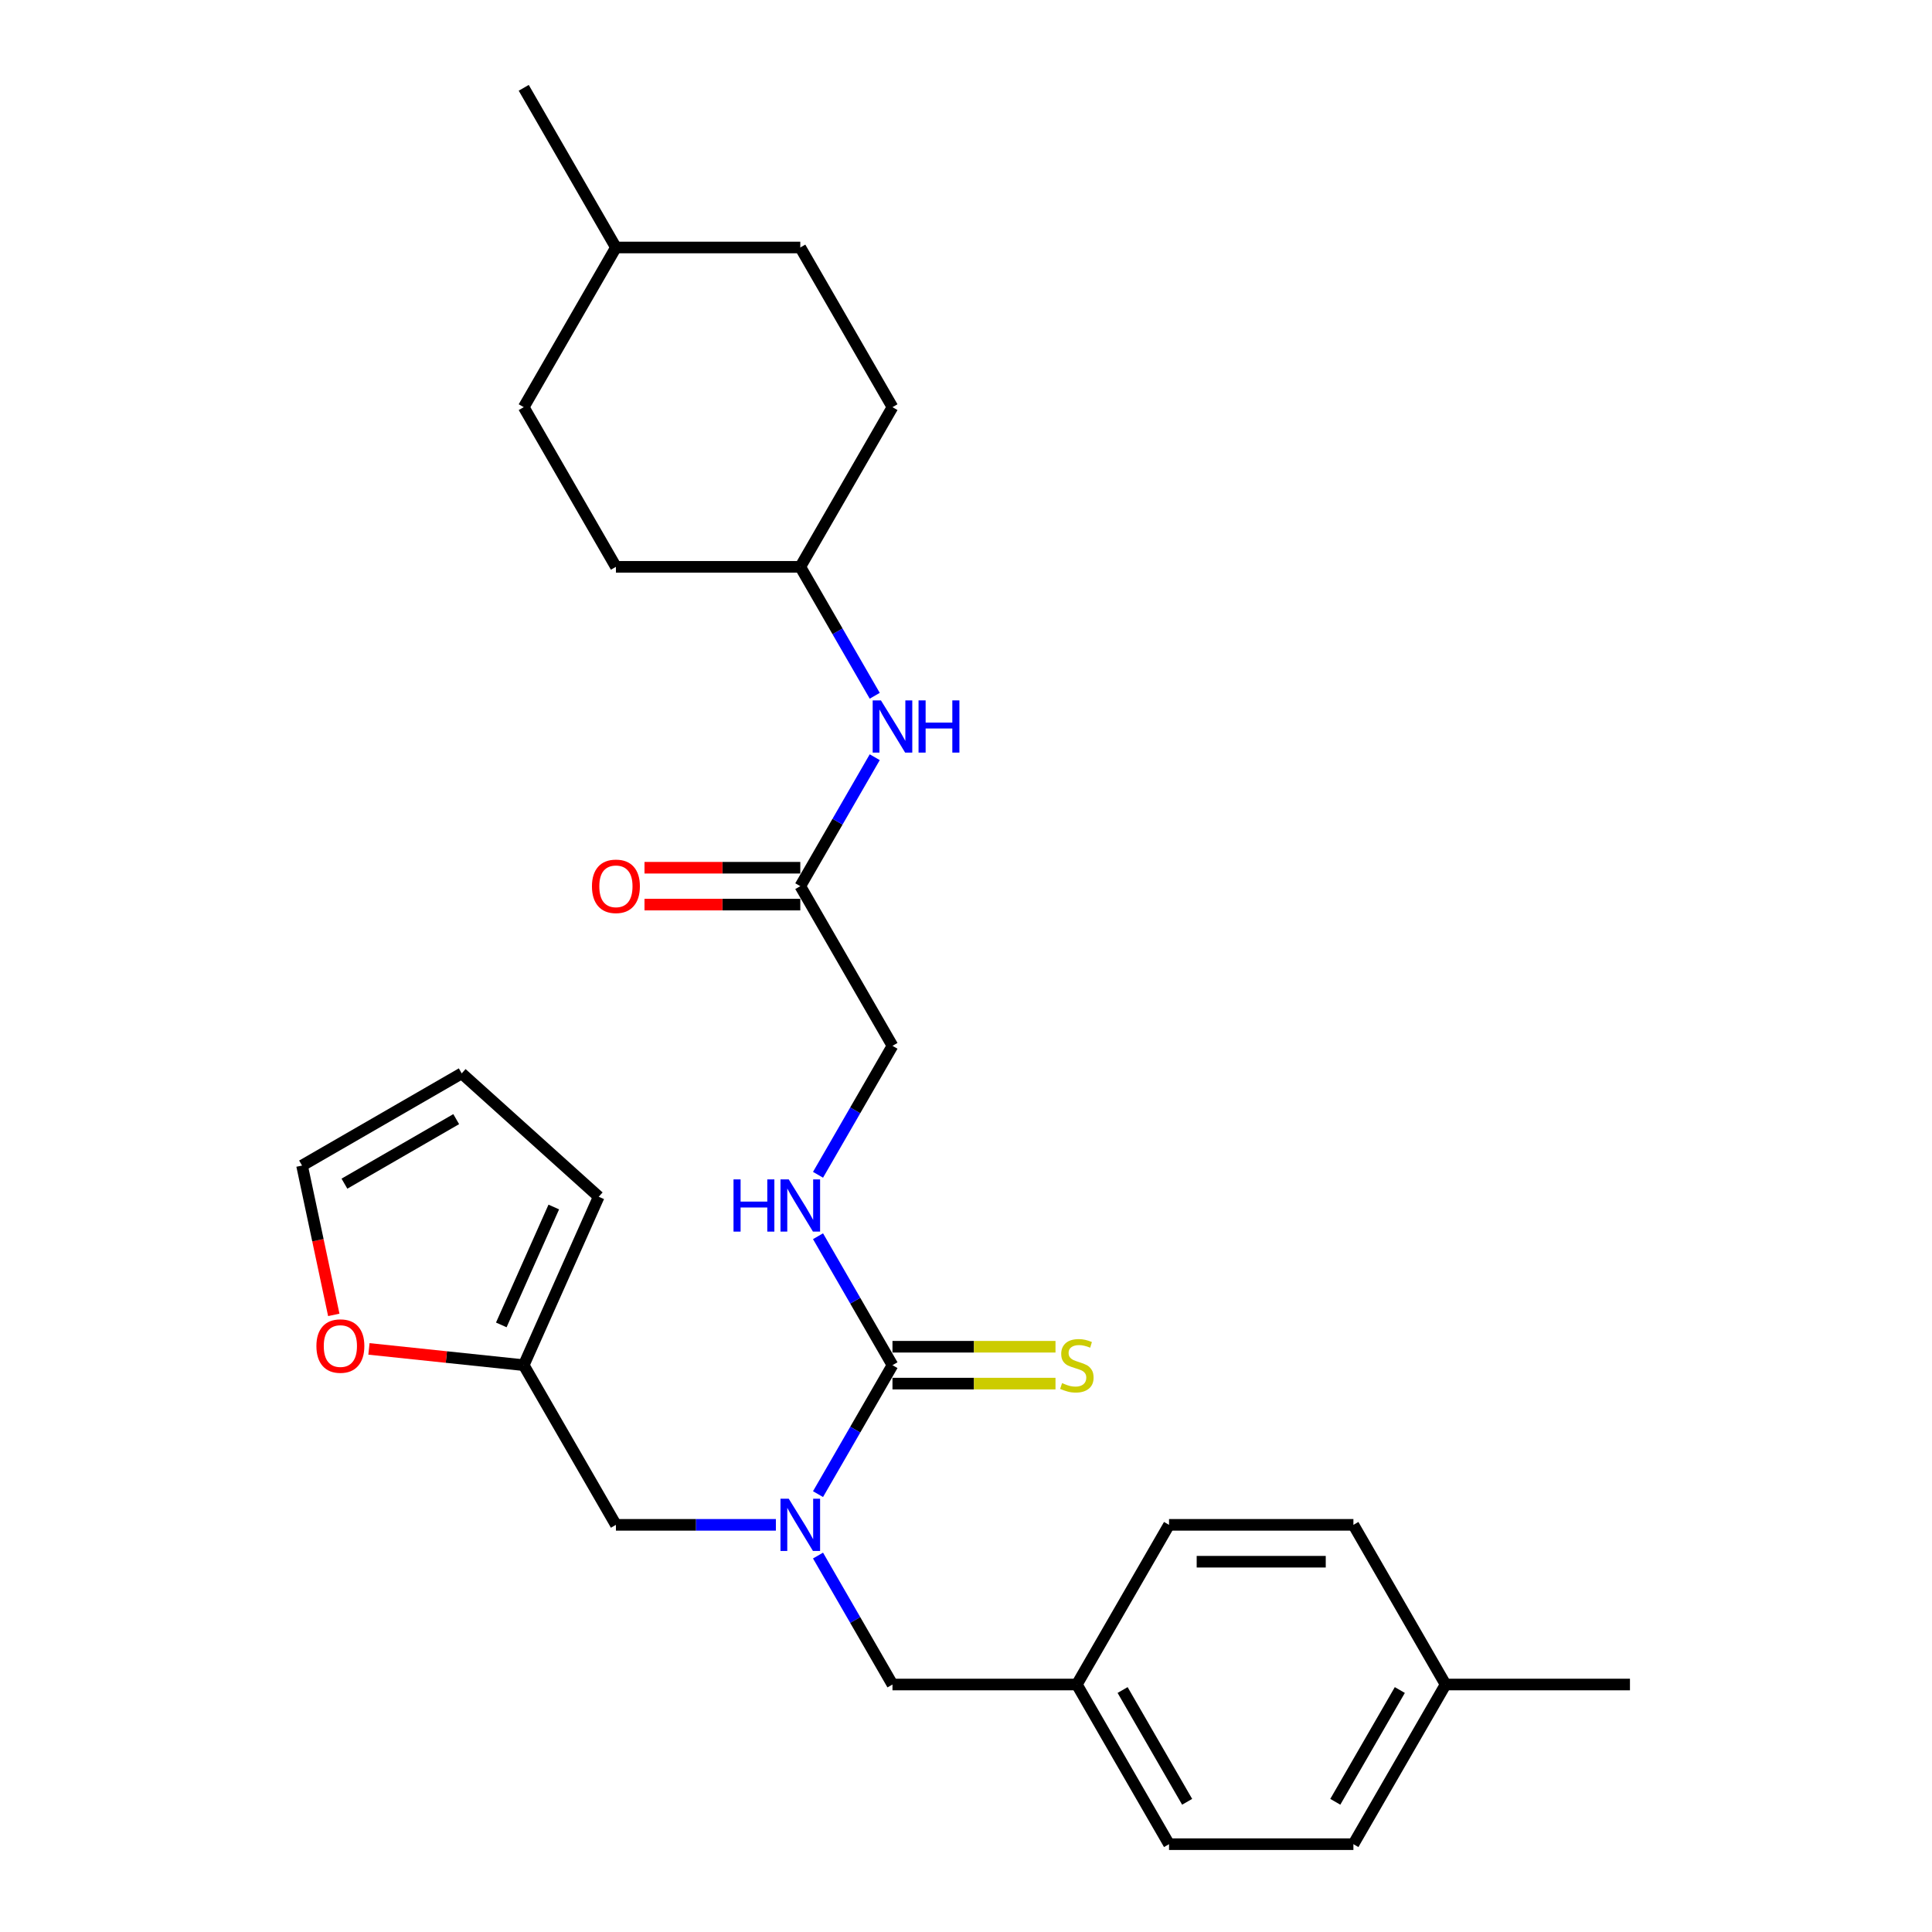 <?xml version='1.0' encoding='iso-8859-1'?>
<svg version='1.1' baseProfile='full'
              xmlns='http://www.w3.org/2000/svg'
                      xmlns:rdkit='http://www.rdkit.org/xml'
                      xmlns:xlink='http://www.w3.org/1999/xlink'
                  xml:space='preserve'
width='1000px' height='1000px' viewBox='0 0 1000 1000'>
<!-- END OF HEADER -->
<rect style='opacity:1.0;fill:#FFFFFF;stroke:none' width='1000' height='1000' x='0' y='0'> </rect>
<path class='bond-0' d='M 461.944,706.612 L 442.676,739.985' style='fill:none;fill-rule:evenodd;stroke:#000000;stroke-width:6px;stroke-linecap:butt;stroke-linejoin:miter;stroke-opacity:1' />
<path class='bond-0' d='M 442.676,739.985 L 423.408,773.358' style='fill:none;fill-rule:evenodd;stroke:#0000FF;stroke-width:6px;stroke-linecap:butt;stroke-linejoin:miter;stroke-opacity:1' />
<path class='bond-1' d='M 461.944,706.612 L 442.676,673.239' style='fill:none;fill-rule:evenodd;stroke:#000000;stroke-width:6px;stroke-linecap:butt;stroke-linejoin:miter;stroke-opacity:1' />
<path class='bond-1' d='M 442.676,673.239 L 423.408,639.866' style='fill:none;fill-rule:evenodd;stroke:#0000FF;stroke-width:6px;stroke-linecap:butt;stroke-linejoin:miter;stroke-opacity:1' />
<path class='bond-4' d='M 461.944,716.155 L 504.134,716.155' style='fill:none;fill-rule:evenodd;stroke:#000000;stroke-width:6px;stroke-linecap:butt;stroke-linejoin:miter;stroke-opacity:1' />
<path class='bond-4' d='M 504.134,716.155 L 546.323,716.155' style='fill:none;fill-rule:evenodd;stroke:#CCCC00;stroke-width:6px;stroke-linecap:butt;stroke-linejoin:miter;stroke-opacity:1' />
<path class='bond-4' d='M 461.944,697.069 L 504.134,697.069' style='fill:none;fill-rule:evenodd;stroke:#000000;stroke-width:6px;stroke-linecap:butt;stroke-linejoin:miter;stroke-opacity:1' />
<path class='bond-4' d='M 504.134,697.069 L 546.323,697.069' style='fill:none;fill-rule:evenodd;stroke:#CCCC00;stroke-width:6px;stroke-linecap:butt;stroke-linejoin:miter;stroke-opacity:1' />
<path class='bond-5' d='M 401.594,789.256 L 360.197,789.256' style='fill:none;fill-rule:evenodd;stroke:#0000FF;stroke-width:6px;stroke-linecap:butt;stroke-linejoin:miter;stroke-opacity:1' />
<path class='bond-5' d='M 360.197,789.256 L 318.8,789.256' style='fill:none;fill-rule:evenodd;stroke:#000000;stroke-width:6px;stroke-linecap:butt;stroke-linejoin:miter;stroke-opacity:1' />
<path class='bond-8' d='M 423.408,805.155 L 442.676,838.528' style='fill:none;fill-rule:evenodd;stroke:#0000FF;stroke-width:6px;stroke-linecap:butt;stroke-linejoin:miter;stroke-opacity:1' />
<path class='bond-8' d='M 442.676,838.528 L 461.944,871.901' style='fill:none;fill-rule:evenodd;stroke:#000000;stroke-width:6px;stroke-linecap:butt;stroke-linejoin:miter;stroke-opacity:1' />
<path class='bond-13' d='M 423.408,608.068 L 442.676,574.695' style='fill:none;fill-rule:evenodd;stroke:#0000FF;stroke-width:6px;stroke-linecap:butt;stroke-linejoin:miter;stroke-opacity:1' />
<path class='bond-13' d='M 442.676,574.695 L 461.944,541.322' style='fill:none;fill-rule:evenodd;stroke:#000000;stroke-width:6px;stroke-linecap:butt;stroke-linejoin:miter;stroke-opacity:1' />
<path class='bond-2' d='M 271.085,706.612 L 318.8,789.256' style='fill:none;fill-rule:evenodd;stroke:#000000;stroke-width:6px;stroke-linecap:butt;stroke-linejoin:miter;stroke-opacity:1' />
<path class='bond-6' d='M 271.085,706.612 L 231.027,702.401' style='fill:none;fill-rule:evenodd;stroke:#000000;stroke-width:6px;stroke-linecap:butt;stroke-linejoin:miter;stroke-opacity:1' />
<path class='bond-6' d='M 231.027,702.401 L 190.969,698.191' style='fill:none;fill-rule:evenodd;stroke:#FF0000;stroke-width:6px;stroke-linecap:butt;stroke-linejoin:miter;stroke-opacity:1' />
<path class='bond-9' d='M 271.085,706.612 L 309.899,619.432' style='fill:none;fill-rule:evenodd;stroke:#000000;stroke-width:6px;stroke-linecap:butt;stroke-linejoin:miter;stroke-opacity:1' />
<path class='bond-9' d='M 259.471,685.772 L 286.641,624.746' style='fill:none;fill-rule:evenodd;stroke:#000000;stroke-width:6px;stroke-linecap:butt;stroke-linejoin:miter;stroke-opacity:1' />
<path class='bond-3' d='M 414.229,458.678 L 461.944,541.322' style='fill:none;fill-rule:evenodd;stroke:#000000;stroke-width:6px;stroke-linecap:butt;stroke-linejoin:miter;stroke-opacity:1' />
<path class='bond-7' d='M 414.229,458.678 L 433.497,425.305' style='fill:none;fill-rule:evenodd;stroke:#000000;stroke-width:6px;stroke-linecap:butt;stroke-linejoin:miter;stroke-opacity:1' />
<path class='bond-7' d='M 433.497,425.305 L 452.765,391.932' style='fill:none;fill-rule:evenodd;stroke:#0000FF;stroke-width:6px;stroke-linecap:butt;stroke-linejoin:miter;stroke-opacity:1' />
<path class='bond-12' d='M 414.229,449.135 L 373.91,449.135' style='fill:none;fill-rule:evenodd;stroke:#000000;stroke-width:6px;stroke-linecap:butt;stroke-linejoin:miter;stroke-opacity:1' />
<path class='bond-12' d='M 373.91,449.135 L 333.591,449.135' style='fill:none;fill-rule:evenodd;stroke:#FF0000;stroke-width:6px;stroke-linecap:butt;stroke-linejoin:miter;stroke-opacity:1' />
<path class='bond-12' d='M 414.229,468.221 L 373.91,468.221' style='fill:none;fill-rule:evenodd;stroke:#000000;stroke-width:6px;stroke-linecap:butt;stroke-linejoin:miter;stroke-opacity:1' />
<path class='bond-12' d='M 373.91,468.221 L 333.591,468.221' style='fill:none;fill-rule:evenodd;stroke:#FF0000;stroke-width:6px;stroke-linecap:butt;stroke-linejoin:miter;stroke-opacity:1' />
<path class='bond-10' d='M 172.766,680.585 L 164.551,641.939' style='fill:none;fill-rule:evenodd;stroke:#FF0000;stroke-width:6px;stroke-linecap:butt;stroke-linejoin:miter;stroke-opacity:1' />
<path class='bond-10' d='M 164.551,641.939 L 156.337,603.292' style='fill:none;fill-rule:evenodd;stroke:#000000;stroke-width:6px;stroke-linecap:butt;stroke-linejoin:miter;stroke-opacity:1' />
<path class='bond-15' d='M 452.765,360.134 L 433.497,326.761' style='fill:none;fill-rule:evenodd;stroke:#0000FF;stroke-width:6px;stroke-linecap:butt;stroke-linejoin:miter;stroke-opacity:1' />
<path class='bond-15' d='M 433.497,326.761 L 414.229,293.388' style='fill:none;fill-rule:evenodd;stroke:#000000;stroke-width:6px;stroke-linecap:butt;stroke-linejoin:miter;stroke-opacity:1' />
<path class='bond-14' d='M 461.944,871.901 L 557.374,871.901' style='fill:none;fill-rule:evenodd;stroke:#000000;stroke-width:6px;stroke-linecap:butt;stroke-linejoin:miter;stroke-opacity:1' />
<path class='bond-11' d='M 309.899,619.432 L 238.981,555.577' style='fill:none;fill-rule:evenodd;stroke:#000000;stroke-width:6px;stroke-linecap:butt;stroke-linejoin:miter;stroke-opacity:1' />
<path class='bond-29' d='M 156.337,603.292 L 238.981,555.577' style='fill:none;fill-rule:evenodd;stroke:#000000;stroke-width:6px;stroke-linecap:butt;stroke-linejoin:miter;stroke-opacity:1' />
<path class='bond-29' d='M 178.276,612.664 L 236.128,579.263' style='fill:none;fill-rule:evenodd;stroke:#000000;stroke-width:6px;stroke-linecap:butt;stroke-linejoin:miter;stroke-opacity:1' />
<path class='bond-17' d='M 557.374,871.901 L 605.089,789.256' style='fill:none;fill-rule:evenodd;stroke:#000000;stroke-width:6px;stroke-linecap:butt;stroke-linejoin:miter;stroke-opacity:1' />
<path class='bond-18' d='M 557.374,871.901 L 605.089,954.545' style='fill:none;fill-rule:evenodd;stroke:#000000;stroke-width:6px;stroke-linecap:butt;stroke-linejoin:miter;stroke-opacity:1' />
<path class='bond-18' d='M 581.06,874.755 L 614.461,932.606' style='fill:none;fill-rule:evenodd;stroke:#000000;stroke-width:6px;stroke-linecap:butt;stroke-linejoin:miter;stroke-opacity:1' />
<path class='bond-21' d='M 414.229,293.388 L 461.944,210.744' style='fill:none;fill-rule:evenodd;stroke:#000000;stroke-width:6px;stroke-linecap:butt;stroke-linejoin:miter;stroke-opacity:1' />
<path class='bond-22' d='M 414.229,293.388 L 318.8,293.388' style='fill:none;fill-rule:evenodd;stroke:#000000;stroke-width:6px;stroke-linecap:butt;stroke-linejoin:miter;stroke-opacity:1' />
<path class='bond-16' d='M 748.234,871.901 L 700.519,954.545' style='fill:none;fill-rule:evenodd;stroke:#000000;stroke-width:6px;stroke-linecap:butt;stroke-linejoin:miter;stroke-opacity:1' />
<path class='bond-16' d='M 724.547,874.755 L 691.147,932.606' style='fill:none;fill-rule:evenodd;stroke:#000000;stroke-width:6px;stroke-linecap:butt;stroke-linejoin:miter;stroke-opacity:1' />
<path class='bond-26' d='M 748.234,871.901 L 843.663,871.901' style='fill:none;fill-rule:evenodd;stroke:#000000;stroke-width:6px;stroke-linecap:butt;stroke-linejoin:miter;stroke-opacity:1' />
<path class='bond-28' d='M 748.234,871.901 L 700.519,789.256' style='fill:none;fill-rule:evenodd;stroke:#000000;stroke-width:6px;stroke-linecap:butt;stroke-linejoin:miter;stroke-opacity:1' />
<path class='bond-20' d='M 605.089,789.256 L 700.519,789.256' style='fill:none;fill-rule:evenodd;stroke:#000000;stroke-width:6px;stroke-linecap:butt;stroke-linejoin:miter;stroke-opacity:1' />
<path class='bond-20' d='M 619.403,808.342 L 686.204,808.342' style='fill:none;fill-rule:evenodd;stroke:#000000;stroke-width:6px;stroke-linecap:butt;stroke-linejoin:miter;stroke-opacity:1' />
<path class='bond-19' d='M 605.089,954.545 L 700.519,954.545' style='fill:none;fill-rule:evenodd;stroke:#000000;stroke-width:6px;stroke-linecap:butt;stroke-linejoin:miter;stroke-opacity:1' />
<path class='bond-24' d='M 461.944,210.744 L 414.229,128.099' style='fill:none;fill-rule:evenodd;stroke:#000000;stroke-width:6px;stroke-linecap:butt;stroke-linejoin:miter;stroke-opacity:1' />
<path class='bond-23' d='M 318.8,293.388 L 271.085,210.744' style='fill:none;fill-rule:evenodd;stroke:#000000;stroke-width:6px;stroke-linecap:butt;stroke-linejoin:miter;stroke-opacity:1' />
<path class='bond-25' d='M 271.085,210.744 L 318.8,128.099' style='fill:none;fill-rule:evenodd;stroke:#000000;stroke-width:6px;stroke-linecap:butt;stroke-linejoin:miter;stroke-opacity:1' />
<path class='bond-30' d='M 414.229,128.099 L 318.8,128.099' style='fill:none;fill-rule:evenodd;stroke:#000000;stroke-width:6px;stroke-linecap:butt;stroke-linejoin:miter;stroke-opacity:1' />
<path class='bond-27' d='M 318.8,128.099 L 271.085,45.455' style='fill:none;fill-rule:evenodd;stroke:#000000;stroke-width:6px;stroke-linecap:butt;stroke-linejoin:miter;stroke-opacity:1' />
<path  class='atom-1' d='M 408.255 775.743
L 417.111 790.058
Q 417.989 791.47, 419.402 794.028
Q 420.814 796.585, 420.89 796.738
L 420.89 775.743
L 424.478 775.743
L 424.478 802.769
L 420.776 802.769
L 411.271 787.119
Q 410.164 785.286, 408.981 783.187
Q 407.836 781.087, 407.492 780.438
L 407.492 802.769
L 403.98 802.769
L 403.98 775.743
L 408.255 775.743
' fill='#0000FF'/>
<path  class='atom-2' d='M 379.665 610.454
L 383.329 610.454
L 383.329 621.944
L 397.147 621.944
L 397.147 610.454
L 400.812 610.454
L 400.812 637.48
L 397.147 637.48
L 397.147 624.998
L 383.329 624.998
L 383.329 637.48
L 379.665 637.48
L 379.665 610.454
' fill='#0000FF'/>
<path  class='atom-2' d='M 408.255 610.454
L 417.111 624.769
Q 417.989 626.181, 419.402 628.738
Q 420.814 631.296, 420.89 631.449
L 420.89 610.454
L 424.478 610.454
L 424.478 637.48
L 420.776 637.48
L 411.271 621.829
Q 410.164 619.997, 408.981 617.898
Q 407.836 615.798, 407.492 615.149
L 407.492 637.48
L 403.98 637.48
L 403.98 610.454
L 408.255 610.454
' fill='#0000FF'/>
<path  class='atom-5' d='M 549.74 715.887
Q 550.045 716.002, 551.305 716.536
Q 552.564 717.071, 553.939 717.414
Q 555.351 717.72, 556.725 717.72
Q 559.283 717.72, 560.771 716.498
Q 562.26 715.238, 562.26 713.063
Q 562.26 711.574, 561.497 710.658
Q 560.771 709.742, 559.626 709.245
Q 558.481 708.749, 556.572 708.177
Q 554.168 707.451, 552.717 706.764
Q 551.305 706.077, 550.274 704.627
Q 549.282 703.176, 549.282 700.733
Q 549.282 697.336, 551.572 695.236
Q 553.9 693.137, 558.481 693.137
Q 561.611 693.137, 565.161 694.626
L 564.283 697.565
Q 561.039 696.229, 558.595 696.229
Q 555.962 696.229, 554.511 697.336
Q 553.061 698.405, 553.099 700.275
Q 553.099 701.726, 553.824 702.604
Q 554.587 703.481, 555.656 703.978
Q 556.763 704.474, 558.595 705.047
Q 561.039 705.81, 562.489 706.573
Q 563.94 707.337, 564.97 708.902
Q 566.039 710.429, 566.039 713.063
Q 566.039 716.803, 563.52 718.827
Q 561.039 720.812, 556.878 720.812
Q 554.473 720.812, 552.641 720.277
Q 550.847 719.781, 548.709 718.903
L 549.74 715.887
' fill='#CCCC00'/>
<path  class='atom-7' d='M 163.772 696.713
Q 163.772 690.224, 166.978 686.597
Q 170.185 682.971, 176.178 682.971
Q 182.171 682.971, 185.377 686.597
Q 188.583 690.224, 188.583 696.713
Q 188.583 703.278, 185.339 707.019
Q 182.094 710.722, 176.178 710.722
Q 170.223 710.722, 166.978 707.019
Q 163.772 703.317, 163.772 696.713
M 176.178 707.668
Q 180.3 707.668, 182.514 704.92
Q 184.766 702.133, 184.766 696.713
Q 184.766 691.407, 182.514 688.735
Q 180.3 686.025, 176.178 686.025
Q 172.055 686.025, 169.803 688.697
Q 167.589 691.369, 167.589 696.713
Q 167.589 702.171, 169.803 704.92
Q 172.055 707.668, 176.178 707.668
' fill='#FF0000'/>
<path  class='atom-8' d='M 455.97 362.52
L 464.826 376.835
Q 465.704 378.247, 467.116 380.805
Q 468.529 383.362, 468.605 383.515
L 468.605 362.52
L 472.193 362.52
L 472.193 389.546
L 468.491 389.546
L 458.986 373.895
Q 457.879 372.063, 456.696 369.964
Q 455.55 367.864, 455.207 367.215
L 455.207 389.546
L 451.695 389.546
L 451.695 362.52
L 455.97 362.52
' fill='#0000FF'/>
<path  class='atom-8' d='M 475.438 362.52
L 479.102 362.52
L 479.102 374.01
L 492.921 374.01
L 492.921 362.52
L 496.585 362.52
L 496.585 389.546
L 492.921 389.546
L 492.921 377.064
L 479.102 377.064
L 479.102 389.546
L 475.438 389.546
L 475.438 362.52
' fill='#0000FF'/>
<path  class='atom-13' d='M 306.394 458.754
Q 306.394 452.265, 309.6 448.638
Q 312.807 445.012, 318.8 445.012
Q 324.792 445.012, 327.999 448.638
Q 331.205 452.265, 331.205 458.754
Q 331.205 465.32, 327.961 469.06
Q 324.716 472.763, 318.8 472.763
Q 312.845 472.763, 309.6 469.06
Q 306.394 465.358, 306.394 458.754
M 318.8 469.709
Q 322.922 469.709, 325.136 466.961
Q 327.388 464.174, 327.388 458.754
Q 327.388 453.448, 325.136 450.776
Q 322.922 448.066, 318.8 448.066
Q 314.677 448.066, 312.425 450.738
Q 310.211 453.41, 310.211 458.754
Q 310.211 464.213, 312.425 466.961
Q 314.677 469.709, 318.8 469.709
' fill='#FF0000'/>
</svg>
